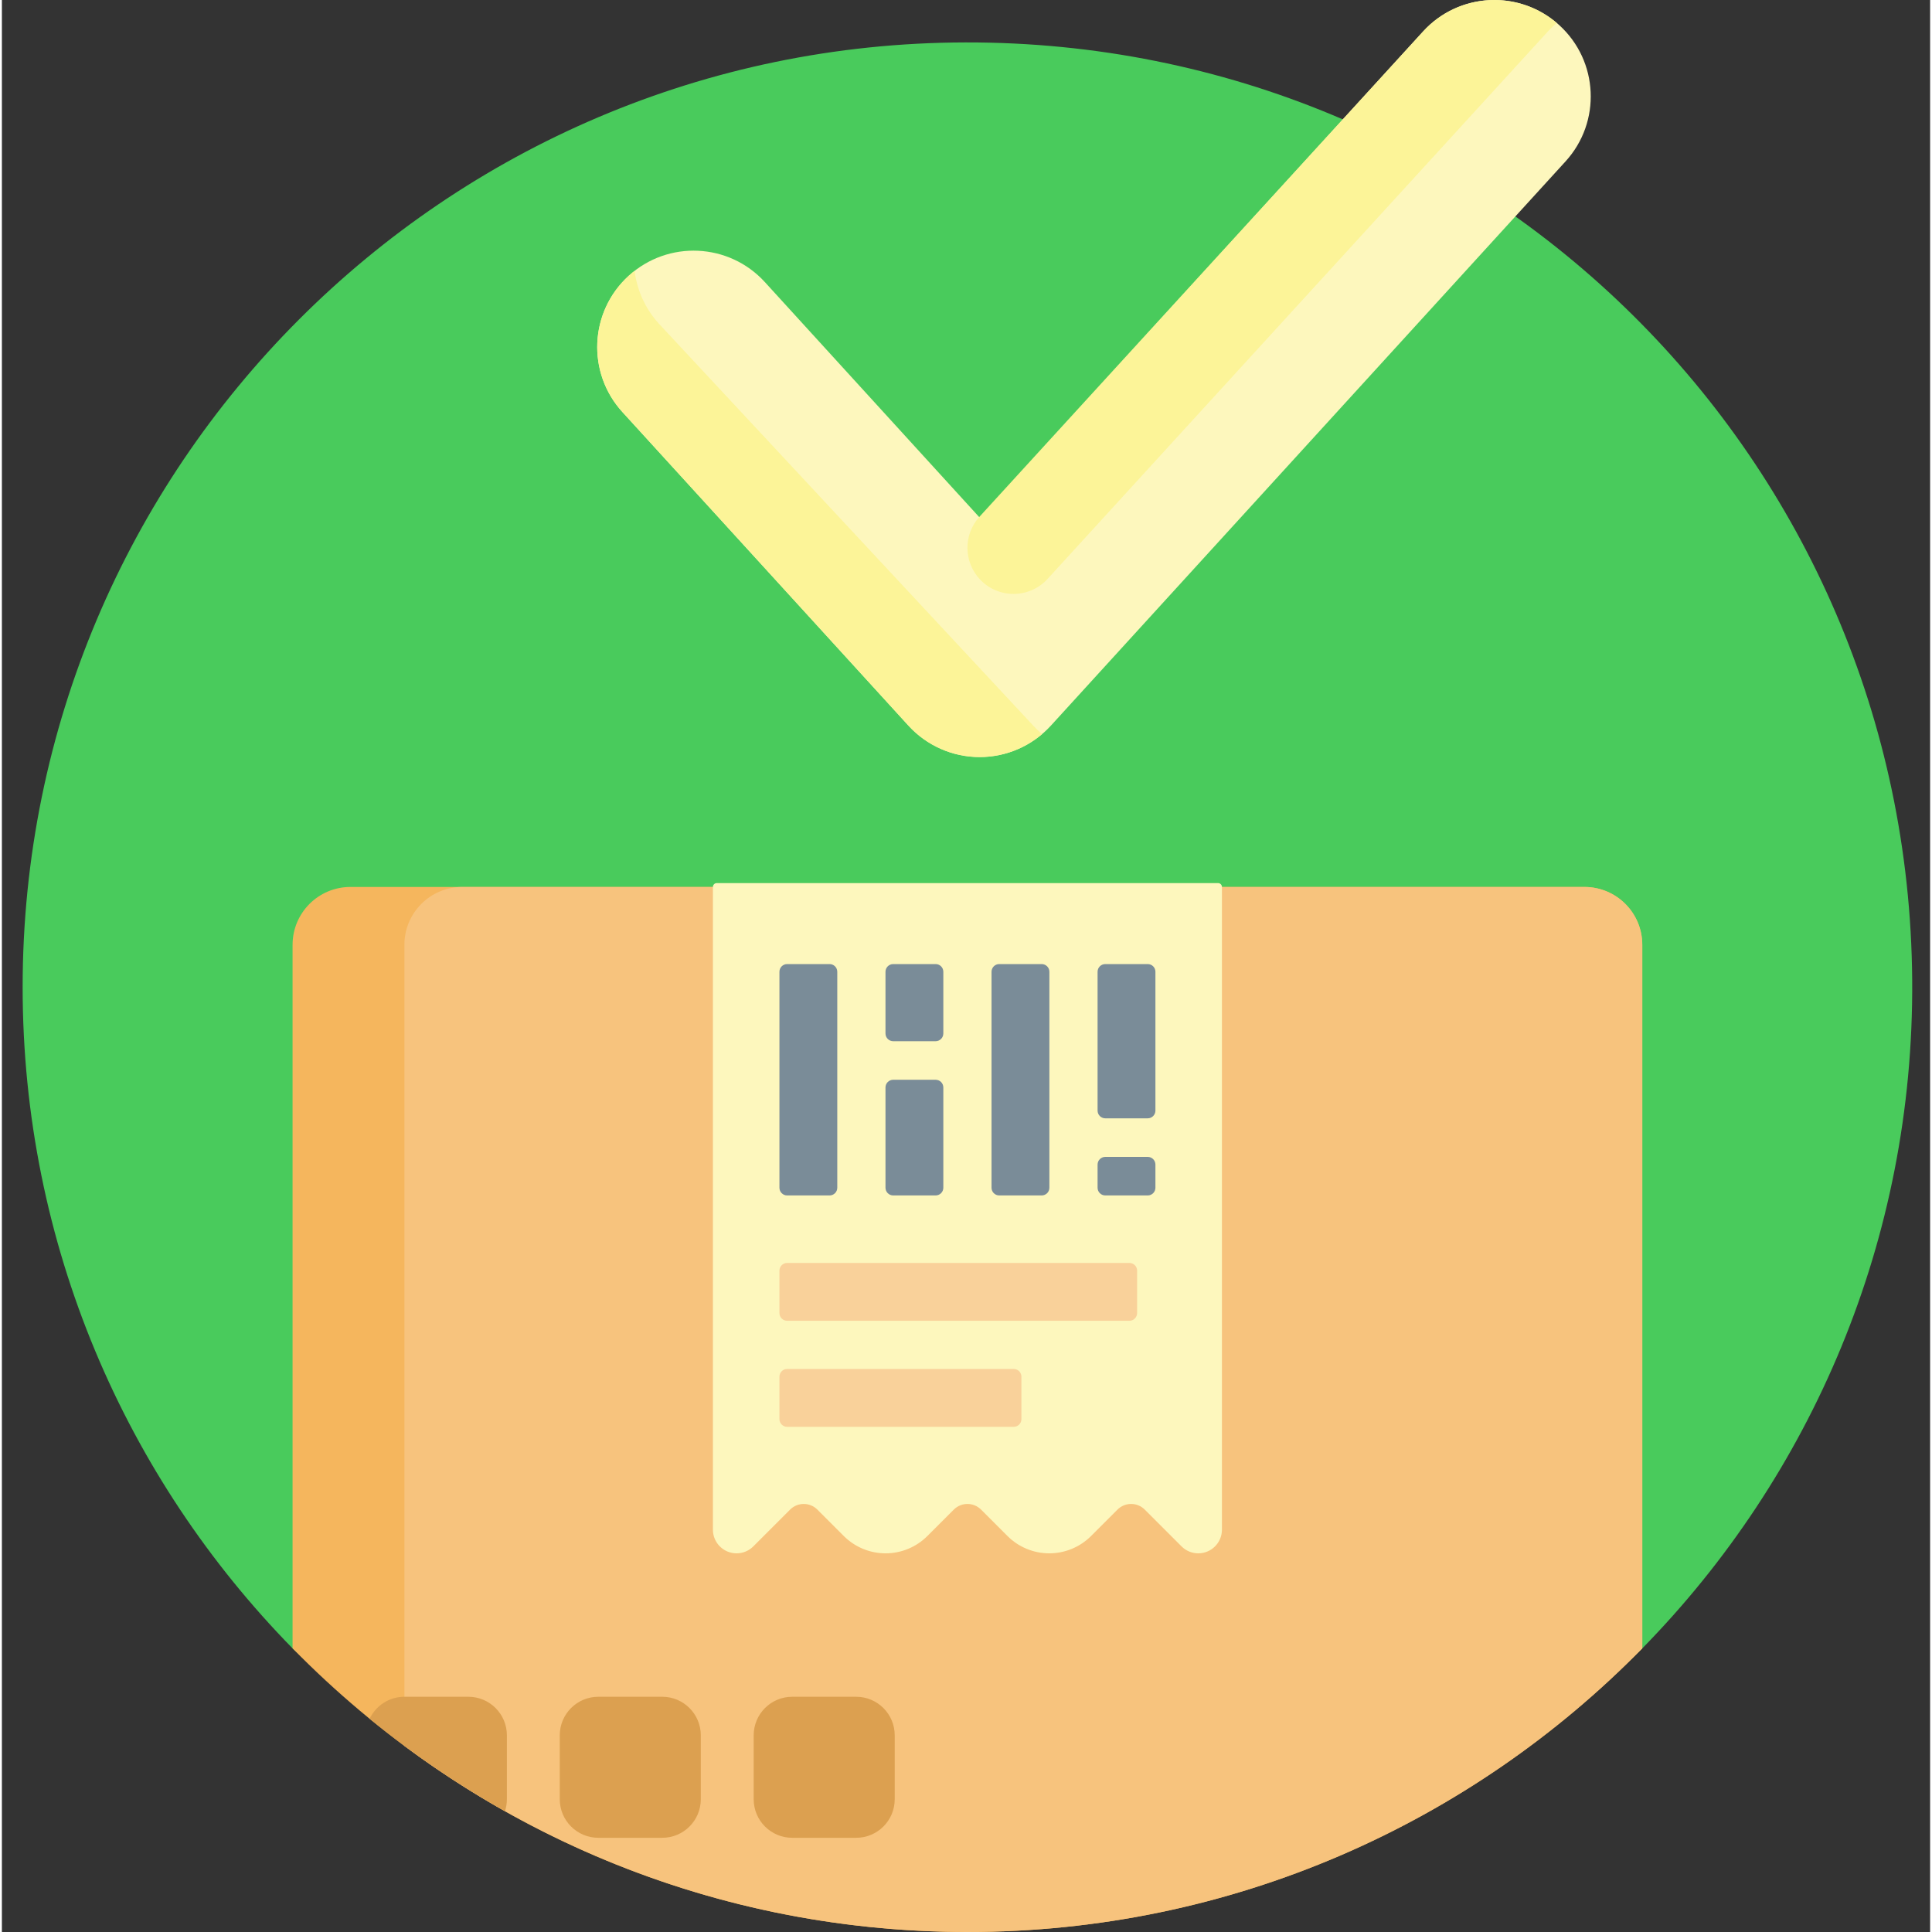 <svg xmlns="http://www.w3.org/2000/svg" height="511pt" viewBox="-5 0 511 512" width="511pt"><rect x="-5" y="0" width="511" height="512" fill="#333333" stroke="none"/><path d="m.5 261.621c0-138.098 111.805-250.086 249.832-250.379 138.191-.297 249.871 110.25 250.918 248.438.523 68.949-26.828 131.504-71.453 177.082-6.051 6.18-15.742 6.758-22.488 1.352-42.855-34.336-97.242-54.879-156.43-54.879-59.184 0-113.566 20.539-156.422 54.875-6.703 5.371-16.375 4.895-22.387-1.238-44.27-45.16-71.57-107.016-71.57-175.25zm0 0" fill="#49cb5c"></path><path d="m72.035 250.379c0-8.465 6.863-15.328 15.332-15.328h327.023c8.469 0 15.332 6.863 15.332 15.328v186.445c-45.445 46.383-108.777 75.176-178.844 75.176s-133.398-28.793-178.844-75.176zm0 0" fill="#f5b65d"></path><path d="m101.672 462.695v-212.316c0-8.465 6.863-15.328 15.332-15.328h297.387c8.469 0 15.332 6.863 15.332 15.328v186.445c-45.445 46.383-108.777 75.176-178.844 75.176-55.91 0-107.535-18.332-149.207-49.305zm0 0" fill="#f7c37d"></path><path d="m180.219 459.879v16.938c0 5.645-4.574 10.219-10.219 10.219h-16.938c-5.645 0-10.219-4.574-10.219-10.219v-16.938c0-5.645 4.574-10.219 10.219-10.219h16.938c5.645 0 10.219 4.574 10.219 10.219zm-61.609-10.219h-16.938c-4.07 0-7.574 2.383-9.219 5.832 5.824 4.766 11.855 9.277 18.102 13.512 5.754 3.895 11.684 7.57 17.762 10.992.328-1 .512-2.074.512-3.18v-16.938c0-5.645-4.574-10.219-10.219-10.219zm102.777 0h-16.934c-5.645 0-10.219 4.574-10.219 10.219v16.938c0 5.645 4.574 10.219 10.219 10.219h16.934c5.645 0 10.223-4.574 10.223-10.219v-16.938c0-5.645-4.578-10.219-10.223-10.219zm0 0" fill="#dca050"></path><path d="m203.887 400.059-9.75 9.75c-1.18 1.18-2.773 1.84-4.438 1.84-3.461 0-6.27-2.809-6.27-6.273v-170.324c0-.566.457-1.023 1.023-1.023h132.852c.566 0 1.023.457 1.023 1.023v170.324c0 3.465-2.809 6.273-6.27 6.273-1.664 0-3.258-.66-4.434-1.84l-9.754-9.75c-1.996-1.996-5.23-1.996-7.227 0l-7 7c-2.938 2.938-6.922 4.59-11.074 4.59-4.156 0-8.141-1.652-11.078-4.59l-7-7c-1.996-1.996-5.23-1.996-7.227 0l-7 7c-2.938 2.938-6.922 4.59-11.074 4.59-4.156 0-8.141-1.652-11.078-4.59l-7-7c-1.996-1.996-5.23-1.996-7.227 0zm0 0" fill="#fdf7bd"></path><path d="m203.102 334.691h90.699c1.129 0 2.043.914 2.043 2.043v11.242c0 1.129-.914 2.043-2.043 2.043h-90.699c-1.129 0-2.043-.914-2.043-2.043v-11.242c0-1.129.914-2.043 2.043-2.043zm-2.043 30.148v11.238c0 1.133.914 2.047 2.043 2.047h60.043c1.129 0 2.043-.914 2.043-2.047v-11.238c0-1.129-.914-2.047-2.043-2.047h-60.043c-1.129 0-2.043.918-2.043 2.047zm0 0" fill="#f9d19a"></path><path d="m216.387 257.531v57.23c0 1.129-.914 2.043-2.043 2.043h-11.242c-1.129 0-2.043-.914-2.043-2.043v-57.23c0-1.129.914-2.043 2.043-2.043h11.242c1.129 0 2.043.914 2.043 2.043zm54.164-2.043h-11.242c-1.129 0-2.043.914-2.043 2.043v57.23c0 1.129.914 2.043 2.043 2.043h11.242c1.129 0 2.047-.914 2.047-2.043v-57.23c0-1.129-.918-2.043-2.047-2.043zm-28.102 0h-11.242c-1.129 0-2.043.914-2.043 2.043v16.352c0 1.129.914 2.047 2.043 2.047h11.242c1.129 0 2.043-.918 2.043-2.047v-16.352c0-1.129-.914-2.043-2.043-2.043zm0 30.66h-11.242c-1.129 0-2.043.914-2.043 2.043v26.57c0 1.129.914 2.043 2.043 2.043h11.242c1.129 0 2.043-.914 2.043-2.043v-26.57c0-1.129-.914-2.043-2.043-2.043zm56.207-30.66h-11.242c-1.129 0-2.043.914-2.043 2.043v36.793c0 1.129.914 2.043 2.043 2.043h11.242c1.129 0 2.043-.914 2.043-2.043v-36.793c0-1.129-.914-2.043-2.043-2.043zm0 51.098h-11.242c-1.129 0-2.043.914-2.043 2.043v6.133c0 1.129.914 2.043 2.043 2.043h11.242c1.129 0 2.043-.914 2.043-2.043v-6.133c0-1.129-.914-2.043-2.043-2.043zm0 0" fill="#7a8c98"></path><path d="m409.391 42.766-136.391 149.531c-4.844 5.305-11.695 8.332-18.879 8.332s-14.035-3.027-18.875-8.332l-75.801-83.102c-9.512-10.426-8.77-26.586 1.656-36.094 10.426-9.508 26.586-8.766 36.094 1.656l56.926 62.41 117.516-128.836c9.512-10.426 25.672-11.168 36.094-1.66 10.426 9.508 11.168 25.668 1.66 36.094zm0 0" fill="#fdf7bd"></path><path d="m407.051 6.082c-.816.691-1.598 1.438-2.34 2.25l-132.586 145.078c-4.805 5.266-13.078 5.32-17.949.113-4.355-4.652-4.402-11.871-.105-16.582l117.57-128.609c9.305-10.203 24.977-11.125 35.41-2.25zm-138.73 186.215-99.176-106.477c-3.695-4.055-5.836-8.977-6.469-14.035-.535.418-1.062.852-1.574 1.316-10.426 9.508-11.168 25.668-1.656 36.094l75.801 83.102c4.84 5.305 11.691 8.332 18.875 8.332 6.098 0 11.945-2.184 16.539-6.086-.82-.699-1.605-1.441-2.34-2.246zm0 0" fill="#fcf498"></path></svg>